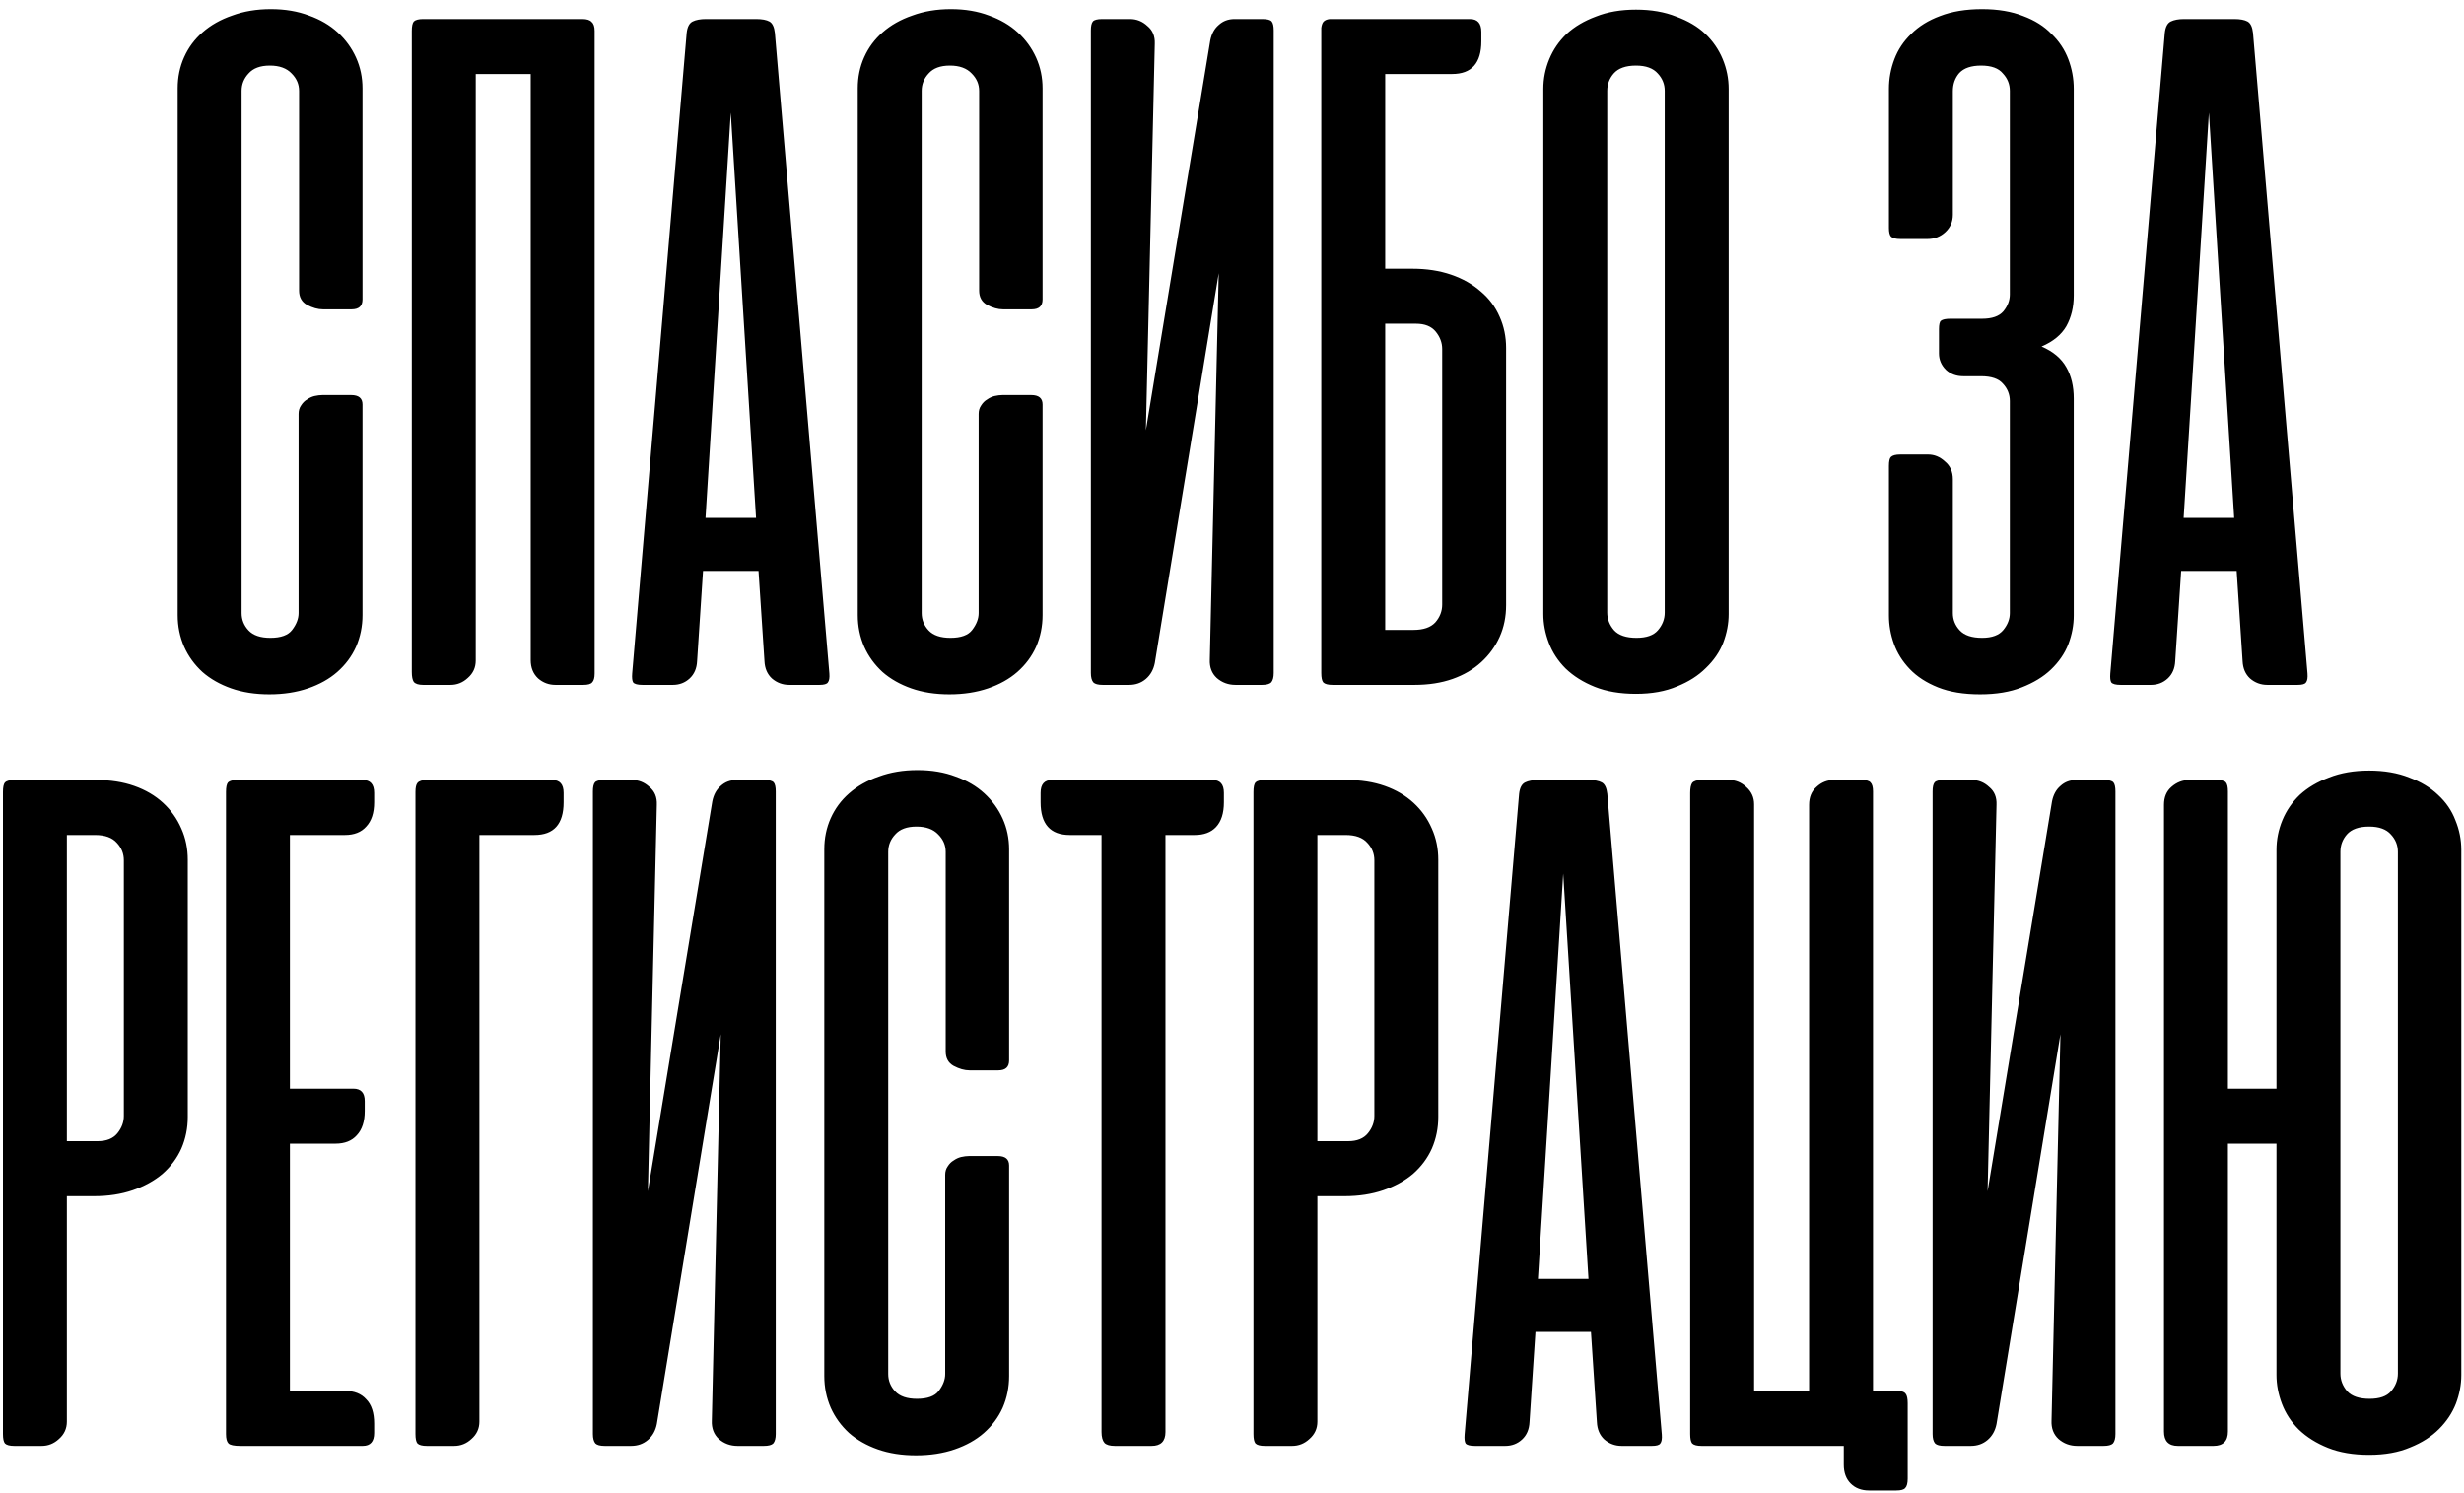 <?xml version="1.0" encoding="UTF-8"?> <svg xmlns="http://www.w3.org/2000/svg" width="259" height="157" viewBox="0 0 259 157" fill="none"><path d="M28.468 0.958C29.961 0.958 31.298 1.184 32.478 1.635C33.659 2.052 34.666 2.642 35.499 3.406C36.333 4.17 36.975 5.056 37.426 6.062C37.878 7.069 38.103 8.146 38.103 9.292V31.479C38.103 32.174 37.722 32.521 36.958 32.521H33.937C33.416 32.521 32.861 32.365 32.27 32.052C31.715 31.74 31.437 31.236 31.437 30.542V9.552C31.437 8.858 31.176 8.25 30.656 7.729C30.135 7.174 29.371 6.896 28.364 6.896C27.357 6.896 26.61 7.174 26.124 7.729C25.638 8.25 25.395 8.858 25.395 9.552V64.448C25.395 65.142 25.638 65.75 26.124 66.271C26.61 66.792 27.374 67.052 28.416 67.052C29.527 67.052 30.291 66.774 30.708 66.219C31.159 65.629 31.385 65.038 31.385 64.448V43.51C31.385 43.163 31.472 42.868 31.645 42.625C31.819 42.347 32.027 42.139 32.27 42C32.513 41.826 32.774 41.705 33.051 41.635C33.364 41.566 33.642 41.531 33.885 41.531H36.906C37.704 41.531 38.103 41.861 38.103 42.521V64.656C38.103 65.837 37.878 66.948 37.426 67.99C36.975 68.996 36.315 69.882 35.447 70.646C34.614 71.375 33.59 71.948 32.374 72.365C31.159 72.781 29.805 72.99 28.312 72.99C26.819 72.99 25.482 72.781 24.301 72.365C23.121 71.948 22.114 71.375 21.281 70.646C20.447 69.882 19.805 68.996 19.354 67.99C18.902 66.948 18.676 65.837 18.676 64.656V9.292C18.676 8.111 18.902 7.017 19.354 6.01C19.805 5.003 20.447 4.135 21.281 3.406C22.149 2.642 23.19 2.052 24.406 1.635C25.621 1.184 26.975 0.958 28.468 0.958ZM62.505 70.802C62.505 71.254 62.418 71.566 62.244 71.74C62.105 71.913 61.793 72 61.307 72H58.39C57.696 72 57.088 71.774 56.567 71.323C56.046 70.837 55.786 70.194 55.786 69.396V7.781H50.005V69.448C50.005 70.177 49.727 70.785 49.171 71.271C48.65 71.757 48.043 72 47.348 72H44.484C43.998 72 43.668 71.896 43.494 71.688C43.355 71.479 43.286 71.132 43.286 70.646V3.25C43.286 2.764 43.355 2.434 43.494 2.26C43.668 2.087 43.998 2 44.484 2H61.203C61.689 2 62.018 2.104 62.192 2.312C62.4 2.486 62.505 2.799 62.505 3.25V70.802ZM87.179 70.802C87.214 71.254 87.162 71.566 87.023 71.74C86.919 71.913 86.624 72 86.137 72H82.96C82.266 72 81.658 71.774 81.137 71.323C80.651 70.871 80.391 70.264 80.356 69.5L79.731 60.021H73.898L73.273 69.5C73.238 70.264 72.978 70.871 72.492 71.323C72.005 71.774 71.415 72 70.721 72H67.544C67.023 72 66.693 71.913 66.554 71.74C66.45 71.566 66.415 71.254 66.45 70.802L72.179 3.458C72.249 2.833 72.457 2.434 72.804 2.26C73.151 2.087 73.62 2 74.21 2H79.471C80.096 2 80.564 2.087 80.877 2.26C81.189 2.434 81.38 2.833 81.45 3.458L87.179 70.802ZM74.158 54.448H79.471L76.814 11.844L74.158 54.448ZM99.953 0.958C101.446 0.958 102.782 1.184 103.963 1.635C105.143 2.052 106.15 2.642 106.984 3.406C107.817 4.17 108.459 5.056 108.911 6.062C109.362 7.069 109.588 8.146 109.588 9.292V31.479C109.588 32.174 109.206 32.521 108.442 32.521H105.421C104.9 32.521 104.345 32.365 103.755 32.052C103.199 31.74 102.921 31.236 102.921 30.542V9.552C102.921 8.858 102.661 8.25 102.14 7.729C101.619 7.174 100.855 6.896 99.848 6.896C98.841 6.896 98.095 7.174 97.609 7.729C97.123 8.25 96.88 8.858 96.88 9.552V64.448C96.88 65.142 97.123 65.75 97.609 66.271C98.095 66.792 98.859 67.052 99.9 67.052C101.012 67.052 101.775 66.774 102.192 66.219C102.643 65.629 102.869 65.038 102.869 64.448V43.51C102.869 43.163 102.956 42.868 103.13 42.625C103.303 42.347 103.512 42.139 103.755 42C103.998 41.826 104.258 41.705 104.536 41.635C104.848 41.566 105.126 41.531 105.369 41.531H108.39C109.189 41.531 109.588 41.861 109.588 42.521V64.656C109.588 65.837 109.362 66.948 108.911 67.99C108.459 68.996 107.8 69.882 106.932 70.646C106.098 71.375 105.074 71.948 103.859 72.365C102.643 72.781 101.289 72.99 99.796 72.99C98.303 72.99 96.966 72.781 95.786 72.365C94.605 71.948 93.598 71.375 92.765 70.646C91.932 69.882 91.289 68.996 90.838 67.99C90.386 66.948 90.161 65.837 90.161 64.656V9.292C90.161 8.111 90.386 7.017 90.838 6.01C91.289 5.003 91.932 4.135 92.765 3.406C93.633 2.642 94.675 2.052 95.89 1.635C97.105 1.184 98.459 0.958 99.953 0.958ZM114.666 70.75V3.198C114.666 2.747 114.735 2.434 114.874 2.26C115.013 2.087 115.343 2 115.864 2H118.781C119.475 2 120.083 2.243 120.604 2.729C121.159 3.181 121.419 3.806 121.385 4.604L120.447 45.229L127.218 4.24C127.357 3.545 127.652 3.007 128.104 2.625C128.555 2.208 129.11 2 129.77 2H132.687C133.208 2 133.538 2.087 133.676 2.26C133.815 2.434 133.885 2.747 133.885 3.198V70.75C133.885 71.201 133.798 71.531 133.624 71.74C133.451 71.913 133.121 72 132.635 72H129.874C129.11 72 128.451 71.757 127.895 71.271C127.374 70.785 127.131 70.142 127.166 69.344L128.104 28.719L121.385 69.708C121.246 70.403 120.933 70.958 120.447 71.375C119.961 71.792 119.371 72 118.676 72H115.916C115.43 72 115.1 71.913 114.926 71.74C114.753 71.531 114.666 71.201 114.666 70.75ZM148.468 28.25C149.961 28.25 151.315 28.458 152.531 28.875C153.746 29.292 154.788 29.882 155.656 30.646C156.524 31.375 157.183 32.26 157.635 33.302C158.086 34.309 158.312 35.403 158.312 36.583V63.615C158.312 64.83 158.086 65.941 157.635 66.948C157.183 67.955 156.541 68.84 155.708 69.604C154.874 70.368 153.867 70.958 152.687 71.375C151.506 71.792 150.169 72 148.676 72H140.083C139.597 72 139.267 71.913 139.093 71.74C138.954 71.566 138.885 71.236 138.885 70.75V3.25V2.938C138.919 2.66 138.989 2.451 139.093 2.312C139.232 2.139 139.458 2.035 139.77 2H140.083H142.947H143.156H154.51C155.308 2 155.708 2.451 155.708 3.354V4.344C155.708 6.635 154.683 7.781 152.635 7.781H145.604V28.25H148.468ZM145.604 34.031V66.219H148.572C149.614 66.219 150.378 65.958 150.864 65.438C151.35 64.882 151.593 64.257 151.593 63.562V36.688C151.593 36.028 151.367 35.42 150.916 34.865C150.465 34.309 149.77 34.031 148.833 34.031H145.604ZM162.225 9.344C162.225 8.267 162.433 7.226 162.85 6.219C163.266 5.212 163.874 4.326 164.673 3.562C165.506 2.799 166.53 2.191 167.745 1.74C168.961 1.253 170.367 1.01 171.964 1.01C173.561 1.01 174.968 1.253 176.183 1.74C177.433 2.191 178.457 2.799 179.256 3.562C180.054 4.326 180.662 5.212 181.079 6.219C181.495 7.226 181.704 8.267 181.704 9.344V64.552C181.704 65.559 181.513 66.566 181.131 67.573C180.749 68.545 180.141 69.431 179.308 70.229C178.509 71.028 177.502 71.67 176.287 72.156C175.072 72.677 173.631 72.938 171.964 72.938C170.298 72.938 168.857 72.694 167.641 72.208C166.426 71.722 165.402 71.08 164.568 70.281C163.77 69.483 163.179 68.58 162.798 67.573C162.416 66.566 162.225 65.559 162.225 64.552V9.344ZM168.943 64.396C168.943 65.09 169.186 65.715 169.673 66.271C170.159 66.792 170.94 67.052 172.016 67.052C173.058 67.052 173.804 66.792 174.256 66.271C174.742 65.715 174.985 65.09 174.985 64.396V9.552C174.985 8.858 174.742 8.25 174.256 7.729C173.77 7.174 173.006 6.896 171.964 6.896C170.888 6.896 170.107 7.174 169.62 7.729C169.169 8.25 168.943 8.858 168.943 9.552V64.396ZM206.365 39.552C205.636 39.552 205.028 39.326 204.542 38.875C204.056 38.389 203.813 37.816 203.813 37.156V34.604C203.813 34.118 203.883 33.823 204.021 33.719C204.195 33.58 204.525 33.51 205.011 33.51H208.344C209.386 33.51 210.133 33.25 210.584 32.729C211.035 32.174 211.261 31.583 211.261 30.958V9.552C211.261 8.858 211.018 8.25 210.532 7.729C210.081 7.174 209.317 6.896 208.24 6.896C207.199 6.896 206.435 7.156 205.949 7.677C205.497 8.198 205.271 8.84 205.271 9.604V22.573C205.271 23.302 205.011 23.91 204.49 24.396C203.969 24.882 203.344 25.125 202.615 25.125H199.751C199.265 25.125 198.935 25.038 198.761 24.865C198.622 24.691 198.553 24.396 198.553 23.979V9.344C198.553 8.267 198.744 7.226 199.126 6.219C199.508 5.212 200.098 4.326 200.896 3.562C201.695 2.764 202.702 2.139 203.917 1.687C205.167 1.201 206.643 0.958 208.344 0.958C210.011 0.958 211.452 1.201 212.667 1.687C213.883 2.139 214.872 2.764 215.636 3.562C216.435 4.326 217.025 5.212 217.407 6.219C217.789 7.226 217.98 8.267 217.98 9.344V31.062C217.98 32.278 217.719 33.354 217.199 34.292C216.678 35.194 215.81 35.906 214.594 36.427C215.81 36.948 216.678 37.677 217.199 38.615C217.719 39.517 217.98 40.611 217.98 41.896V64.708C217.98 65.715 217.789 66.722 217.407 67.729C217.025 68.701 216.417 69.587 215.584 70.385C214.785 71.149 213.761 71.774 212.511 72.26C211.296 72.746 209.837 72.99 208.136 72.99C206.4 72.99 204.924 72.746 203.709 72.26C202.494 71.774 201.504 71.132 200.74 70.333C199.976 69.535 199.421 68.649 199.074 67.677C198.726 66.705 198.553 65.715 198.553 64.708V48.979C198.553 48.493 198.622 48.181 198.761 48.042C198.935 47.868 199.265 47.781 199.751 47.781H202.667C203.327 47.781 203.917 48.024 204.438 48.51C204.994 48.962 205.271 49.587 205.271 50.385V64.448C205.271 65.142 205.515 65.75 206.001 66.271C206.487 66.792 207.268 67.052 208.344 67.052C209.386 67.052 210.133 66.774 210.584 66.219C211.035 65.663 211.261 65.073 211.261 64.448V42.156C211.261 41.462 211.018 40.854 210.532 40.333C210.081 39.812 209.317 39.552 208.24 39.552H206.365ZM242.55 70.802C242.585 71.254 242.533 71.566 242.394 71.74C242.29 71.913 241.995 72 241.508 72H238.331C237.637 72 237.029 71.774 236.508 71.323C236.022 70.871 235.762 70.264 235.727 69.5L235.102 60.021H229.269L228.644 69.5C228.609 70.264 228.349 70.871 227.863 71.323C227.377 71.774 226.786 72 226.092 72H222.915C222.394 72 222.064 71.913 221.925 71.74C221.821 71.566 221.786 71.254 221.821 70.802L227.55 3.458C227.62 2.833 227.828 2.434 228.175 2.26C228.522 2.087 228.991 2 229.581 2H234.842C235.467 2 235.936 2.087 236.248 2.26C236.561 2.434 236.752 2.833 236.821 3.458L242.55 70.802ZM229.529 54.448H234.842L232.186 11.844L229.529 54.448ZM7.029 125.75V149.448C7.029 150.177 6.752 150.785 6.196 151.271C5.675 151.757 5.067 152 4.373 152H1.508C1.022 152 0.692 151.913 0.519 151.74C0.38 151.566 0.311 151.236 0.311 150.75V83.25C0.311 82.764 0.38 82.434 0.519 82.26C0.692 82.087 1.022 82 1.508 82H10.102C11.595 82 12.932 82.208 14.113 82.625C15.293 83.042 16.3 83.632 17.134 84.396C17.967 85.16 18.609 86.062 19.061 87.104C19.512 88.111 19.738 89.205 19.738 90.385V117.417C19.738 118.597 19.512 119.708 19.061 120.75C18.609 121.757 17.949 122.642 17.081 123.406C16.213 124.135 15.172 124.708 13.956 125.125C12.741 125.542 11.387 125.75 9.894 125.75H7.029ZM10.258 119.969C11.196 119.969 11.89 119.691 12.342 119.135C12.793 118.58 13.019 117.972 13.019 117.312V90.438C13.019 89.743 12.776 89.135 12.29 88.615C11.804 88.059 11.04 87.781 9.998 87.781H7.029V119.969H10.258ZM38.13 82C38.928 82 39.328 82.451 39.328 83.354V84.344C39.328 85.455 39.05 86.306 38.494 86.896C37.973 87.486 37.227 87.781 36.255 87.781H30.473V114.448H37.14C37.939 114.448 38.338 114.882 38.338 115.75V116.792C38.338 117.903 38.06 118.753 37.505 119.344C36.984 119.934 36.237 120.229 35.265 120.229H30.473V146.219H36.255C37.227 146.219 37.973 146.514 38.494 147.104C39.05 147.66 39.328 148.51 39.328 149.656V150.646C39.328 151.549 38.928 152 38.13 152H25.265C24.605 152 24.189 151.913 24.015 151.74C23.841 151.566 23.755 151.236 23.755 150.75V83.25C23.755 82.764 23.824 82.434 23.963 82.26C24.137 82.087 24.466 82 24.953 82H38.13ZM43.67 150.75V83.25C43.67 82.799 43.739 82.486 43.878 82.312C44.052 82.104 44.382 82 44.868 82H58.045C58.843 82 59.243 82.451 59.243 83.354V84.344C59.243 86.635 58.218 87.781 56.17 87.781H50.389V149.448C50.389 150.177 50.111 150.785 49.555 151.271C49.035 151.757 48.427 152 47.732 152H44.868C44.382 152 44.052 151.913 43.878 151.74C43.739 151.566 43.67 151.236 43.67 150.75ZM62.322 150.75V83.198C62.322 82.746 62.392 82.434 62.531 82.26C62.669 82.087 62.999 82 63.52 82H66.437C67.131 82 67.739 82.243 68.26 82.729C68.815 83.181 69.076 83.806 69.041 84.604L68.103 125.229L74.874 84.24C75.013 83.545 75.308 83.007 75.76 82.625C76.211 82.208 76.767 82 77.426 82H80.343C80.864 82 81.194 82.087 81.333 82.26C81.472 82.434 81.541 82.746 81.541 83.198V150.75C81.541 151.201 81.454 151.531 81.281 151.74C81.107 151.913 80.777 152 80.291 152H77.531C76.767 152 76.107 151.757 75.551 151.271C75.031 150.785 74.787 150.142 74.822 149.344L75.76 108.719L69.041 149.708C68.902 150.403 68.59 150.958 68.103 151.375C67.617 151.792 67.027 152 66.333 152H63.572C63.086 152 62.756 151.913 62.583 151.74C62.409 151.531 62.322 151.201 62.322 150.75ZM96.437 80.958C97.93 80.958 99.267 81.184 100.447 81.635C101.628 82.052 102.635 82.642 103.468 83.406C104.301 84.17 104.944 85.056 105.395 86.062C105.847 87.069 106.072 88.146 106.072 89.292V111.479C106.072 112.174 105.69 112.521 104.926 112.521H101.906C101.385 112.521 100.829 112.365 100.239 112.052C99.683 111.74 99.406 111.236 99.406 110.542V89.552C99.406 88.858 99.145 88.25 98.624 87.729C98.103 87.174 97.34 86.896 96.333 86.896C95.326 86.896 94.579 87.174 94.093 87.729C93.607 88.25 93.364 88.858 93.364 89.552V144.448C93.364 145.142 93.607 145.75 94.093 146.271C94.579 146.792 95.343 147.052 96.385 147.052C97.496 147.052 98.26 146.774 98.676 146.219C99.128 145.628 99.353 145.038 99.353 144.448V123.51C99.353 123.163 99.44 122.868 99.614 122.625C99.787 122.347 99.996 122.139 100.239 122C100.482 121.826 100.742 121.705 101.02 121.635C101.333 121.566 101.61 121.531 101.854 121.531H104.874C105.673 121.531 106.072 121.861 106.072 122.521V144.656C106.072 145.837 105.847 146.948 105.395 147.99C104.944 148.997 104.284 149.882 103.416 150.646C102.583 151.375 101.558 151.948 100.343 152.365C99.128 152.781 97.774 152.99 96.281 152.99C94.787 152.99 93.451 152.781 92.27 152.365C91.09 151.948 90.083 151.375 89.249 150.646C88.416 149.882 87.774 148.997 87.322 147.99C86.871 146.948 86.645 145.837 86.645 144.656V89.292C86.645 88.111 86.871 87.017 87.322 86.01C87.774 85.004 88.416 84.135 89.249 83.406C90.117 82.642 91.159 82.052 92.374 81.635C93.59 81.184 94.944 80.958 96.437 80.958ZM127.452 82C128.251 82 128.65 82.451 128.65 83.354V84.344C128.65 85.49 128.373 86.358 127.817 86.948C127.296 87.504 126.55 87.781 125.577 87.781H122.505V150.542C122.505 151.514 122.018 152 121.046 152H117.192C116.671 152 116.307 151.896 116.098 151.687C115.89 151.444 115.786 151.062 115.786 150.542V87.781H112.452C110.404 87.781 109.38 86.635 109.38 84.344V83.354C109.38 82.451 109.779 82 110.577 82H127.452ZM138.475 125.75V149.448C138.475 150.177 138.197 150.785 137.641 151.271C137.12 151.757 136.513 152 135.818 152H132.954C132.468 152 132.138 151.913 131.964 151.74C131.825 151.566 131.756 151.236 131.756 150.75V83.25C131.756 82.764 131.825 82.434 131.964 82.26C132.138 82.087 132.468 82 132.954 82H141.548C143.041 82 144.377 82.208 145.558 82.625C146.738 83.042 147.745 83.632 148.579 84.396C149.412 85.16 150.054 86.062 150.506 87.104C150.957 88.111 151.183 89.205 151.183 90.385V117.417C151.183 118.597 150.957 119.708 150.506 120.75C150.054 121.757 149.395 122.642 148.527 123.406C147.659 124.135 146.617 124.708 145.402 125.125C144.186 125.542 142.832 125.75 141.339 125.75H138.475ZM141.704 119.969C142.641 119.969 143.336 119.691 143.787 119.135C144.238 118.58 144.464 117.972 144.464 117.312V90.438C144.464 89.743 144.221 89.135 143.735 88.615C143.249 88.059 142.485 87.781 141.443 87.781H138.475V119.969H141.704ZM174.679 150.802C174.714 151.253 174.662 151.566 174.523 151.74C174.419 151.913 174.123 152 173.637 152H170.46C169.766 152 169.158 151.774 168.637 151.323C168.151 150.872 167.891 150.264 167.856 149.5L167.231 140.021H161.398L160.773 149.5C160.738 150.264 160.478 150.872 159.992 151.323C159.505 151.774 158.915 152 158.221 152H155.044C154.523 152 154.193 151.913 154.054 151.74C153.95 151.566 153.915 151.253 153.95 150.802L159.679 83.458C159.748 82.833 159.957 82.434 160.304 82.26C160.651 82.087 161.12 82 161.71 82H166.971C167.596 82 168.064 82.087 168.377 82.26C168.689 82.434 168.88 82.833 168.95 83.458L174.679 150.802ZM161.658 134.448H166.971L164.314 91.844L161.658 134.448ZM177.661 150.75V83.354C177.661 82.868 177.73 82.521 177.869 82.312C178.043 82.104 178.373 82 178.859 82H181.723C182.418 82 183.025 82.243 183.546 82.729C184.102 83.215 184.38 83.823 184.38 84.552V146.219H190.161V84.604C190.161 83.806 190.421 83.181 190.942 82.729C191.463 82.243 192.071 82 192.765 82H195.682C196.168 82 196.48 82.087 196.619 82.26C196.793 82.434 196.88 82.746 196.88 83.198V146.219H199.38C199.866 146.219 200.178 146.323 200.317 146.531C200.456 146.705 200.525 147.035 200.525 147.521V155.438C200.525 155.924 200.439 156.253 200.265 156.427C200.126 156.601 199.814 156.688 199.327 156.688H196.463C195.664 156.688 195.022 156.444 194.536 155.958C194.05 155.472 193.807 154.813 193.807 153.979V152H178.859C178.373 152 178.043 151.913 177.869 151.74C177.73 151.566 177.661 151.236 177.661 150.75ZM203.143 150.75V83.198C203.143 82.746 203.212 82.434 203.351 82.26C203.49 82.087 203.82 82 204.34 82H207.257C207.952 82 208.559 82.243 209.08 82.729C209.636 83.181 209.896 83.806 209.861 84.604L208.924 125.229L215.695 84.24C215.834 83.545 216.129 83.007 216.58 82.625C217.031 82.208 217.587 82 218.247 82H221.163C221.684 82 222.014 82.087 222.153 82.26C222.292 82.434 222.361 82.746 222.361 83.198V150.75C222.361 151.201 222.275 151.531 222.101 151.74C221.927 151.913 221.597 152 221.111 152H218.351C217.587 152 216.927 151.757 216.372 151.271C215.851 150.785 215.608 150.142 215.643 149.344L216.58 108.719L209.861 149.708C209.722 150.403 209.41 150.958 208.924 151.375C208.438 151.792 207.847 152 207.153 152H204.393C203.906 152 203.577 151.913 203.403 151.74C203.229 151.531 203.143 151.201 203.143 150.75ZM234.184 114.448H239.288V89.344C239.288 88.267 239.497 87.226 239.913 86.219C240.33 85.212 240.938 84.326 241.736 83.562C242.57 82.799 243.594 82.191 244.809 81.74C246.025 81.254 247.431 81.01 249.028 81.01C250.625 81.01 252.031 81.254 253.247 81.74C254.462 82.191 255.469 82.799 256.268 83.562C257.101 84.326 257.709 85.212 258.09 86.219C258.507 87.226 258.715 88.267 258.715 89.344V144.552C258.715 145.559 258.525 146.566 258.143 147.573C257.761 148.545 257.17 149.431 256.372 150.229C255.573 151.028 254.566 151.67 253.351 152.156C252.136 152.677 250.695 152.938 249.028 152.938C247.361 152.938 245.92 152.694 244.705 152.208C243.49 151.722 242.465 151.08 241.632 150.281C240.834 149.483 240.243 148.58 239.861 147.573C239.479 146.566 239.288 145.559 239.288 144.552V120.229H234.184V150.49C234.184 151.497 233.681 152 232.674 152H228.924C227.952 152 227.465 151.497 227.465 150.49V84.604C227.465 83.806 227.726 83.181 228.247 82.729C228.802 82.243 229.427 82 230.122 82H232.986C233.507 82 233.837 82.087 233.976 82.26C234.115 82.434 234.184 82.746 234.184 83.198V114.448ZM246.007 144.396C246.007 145.09 246.25 145.715 246.736 146.271C247.222 146.792 248.004 147.052 249.08 147.052C250.122 147.052 250.868 146.792 251.32 146.271C251.806 145.715 252.049 145.09 252.049 144.396V89.552C252.049 88.858 251.806 88.25 251.32 87.729C250.834 87.174 250.07 86.896 249.028 86.896C247.952 86.896 247.17 87.174 246.684 87.729C246.233 88.25 246.007 88.858 246.007 89.552V144.396Z" fill="black"></path></svg> 